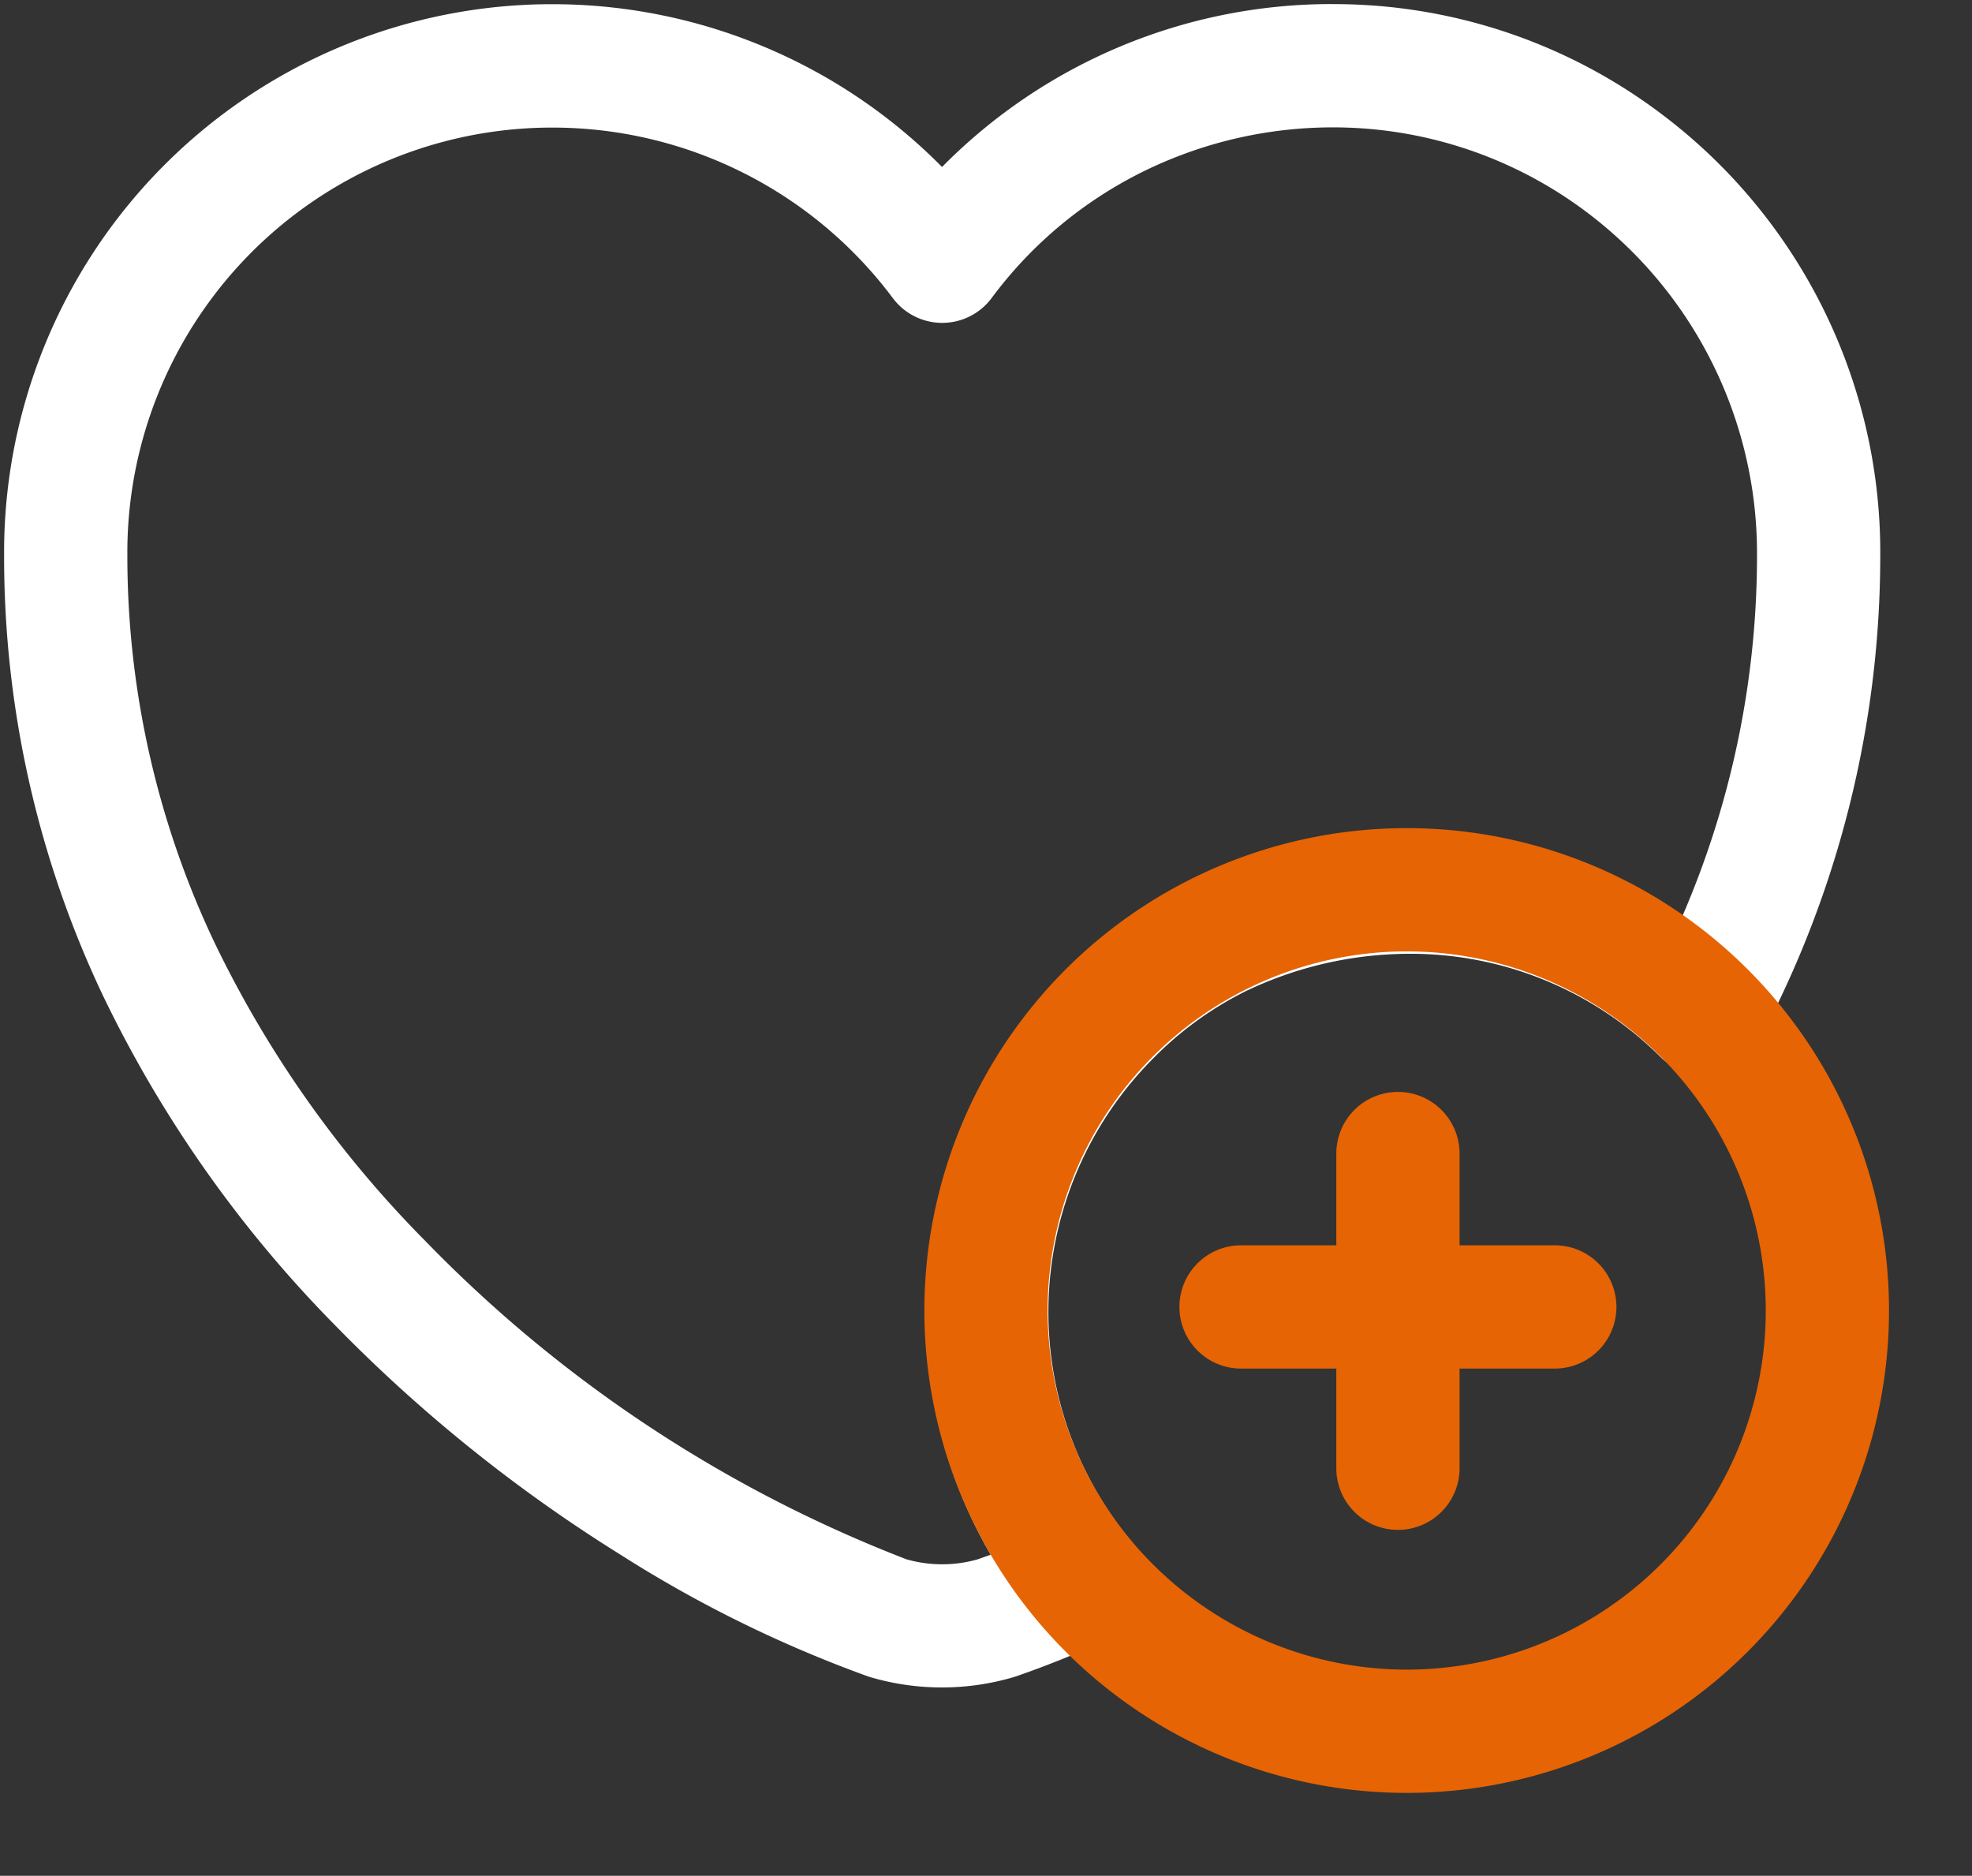<?xml version="1.0" encoding="UTF-8"?>
<svg xmlns="http://www.w3.org/2000/svg" xmlns:xlink="http://www.w3.org/1999/xlink" width="48" height="45.653" viewBox="0 0 48 45.653">
  <rect x="0" y="0" width="48" height="45.653" fill="#333333" stroke="none"/>
  <defs>
    <clipPath id="clip-path">
      <rect id="Rechteck_1463" data-name="Rechteck 1463" width="48" height="45.653" fill="#fff" stroke="#707070" stroke-width="3"></rect>
    </clipPath>
    <clipPath id="clip-path-2">
      <rect id="Rechteck_1462" data-name="Rechteck 1462" width="45.867" height="41.173" fill="none" stroke="#707070" stroke-width="3"></rect>
    </clipPath>
  </defs>
  <g id="Gruppe_4974" data-name="Gruppe 4974" transform="translate(0 0)">
    <g id="Gruppe_4173" data-name="Gruppe 4173" transform="translate(0 0)" clip-path="url(#clip-path)">
      <path id="Linie_309" data-name="Linie 309" d="M7.637,1.5H0A1.5,1.5,0,0,1-1.5,0,1.5,1.5,0,0,1,0-1.5H7.637A1.5,1.5,0,0,1,9.137,0,1.5,1.5,0,0,1,7.637,1.5Z" transform="translate(30.208 31.808)" fill="#e66404"></path>
      <path id="Linie_310" data-name="Linie 310" d="M0,9.159a1.5,1.5,0,0,1-1.5-1.5V0A1.5,1.5,0,0,1,0-1.5,1.5,1.5,0,0,1,1.5,0V7.659A1.5,1.5,0,0,1,0,9.159Z" transform="translate(34.027 28.075)" fill="#e66404"></path>
      <g id="Gruppe_4172" data-name="Gruppe 4172" transform="translate(0 0)" style="isolation: isolate">
        <g id="Gruppe_4171" data-name="Gruppe 4171">
          <g id="Gruppe_4170" data-name="Gruppe 4170" clip-path="url(#clip-path-2)">
            <path id="Pfad_3637" data-name="Pfad 3637" d="M31.582-.75A13.236,13.236,0,0,1,39.559,1.9a13.348,13.348,0,0,1,5.358,10.777,25.112,25.112,0,0,1-2.973,11.84,1.5,1.5,0,0,1-2.378.356,8.614,8.614,0,0,0-6.106-2.51,9.248,9.248,0,0,0-4.008.92,8.408,8.408,0,0,0-2.246,1.64,8.74,8.74,0,0,0-.5,11.766,1.5,1.5,0,0,1-.514,2.322,23.807,23.807,0,0,1-2.3.934l-.064.021a6.18,6.18,0,0,1-3.5,0l-.058-.019a30.521,30.521,0,0,1-6.048-2.979,37.12,37.12,0,0,1-6.866-5.513,29.853,29.853,0,0,1-5.712-8.1A24.9,24.9,0,0,1-.75,12.68,13.342,13.342,0,0,1,12.5-.748h.091a13.332,13.332,0,0,1,9.489,3.962,13.315,13.315,0,0,1,9.5-3.965Zm8.523,22.186a22.114,22.114,0,0,0,1.812-8.759s0-.007,0-.011a10.386,10.386,0,0,0-4.153-8.358A10.257,10.257,0,0,0,31.582,2.25a10.444,10.444,0,0,0-4.571,1.058,10.231,10.231,0,0,0-3.727,3.1,1.5,1.5,0,0,1-2.4,0,10.341,10.341,0,0,0-8.287-4.153h-.071A10.342,10.342,0,0,0,2.25,12.665s0,.007,0,.01a21.927,21.927,0,0,0,2.114,9.4,26.865,26.865,0,0,0,5.145,7.284A32.747,32.747,0,0,0,21.214,37.1a3.165,3.165,0,0,0,1.736,0l.315-.112a11.743,11.743,0,0,1,1.811-14.175,11.347,11.347,0,0,1,3.089-2.238,12.389,12.389,0,0,1,5.295-1.211A11.6,11.6,0,0,1,40.105,21.436Z" transform="translate(0.85 0.85)" fill="#fff"></path>
          </g>
        </g>
      </g>
      <path id="Ellipse_118" data-name="Ellipse 118" d="M10.24-1.5A11.74,11.74,0,0,1,21.98,10.24,11.74,11.74,0,0,1,10.24,21.98,11.74,11.74,0,0,1-1.5,10.24,11.74,11.74,0,0,1,10.24-1.5Zm0,20.48A8.74,8.74,0,1,0,1.5,10.24,8.75,8.75,0,0,0,10.24,18.98Z" transform="translate(24 21.655)" fill="#e66404"></path>
    </g>
  </g>
</svg>
